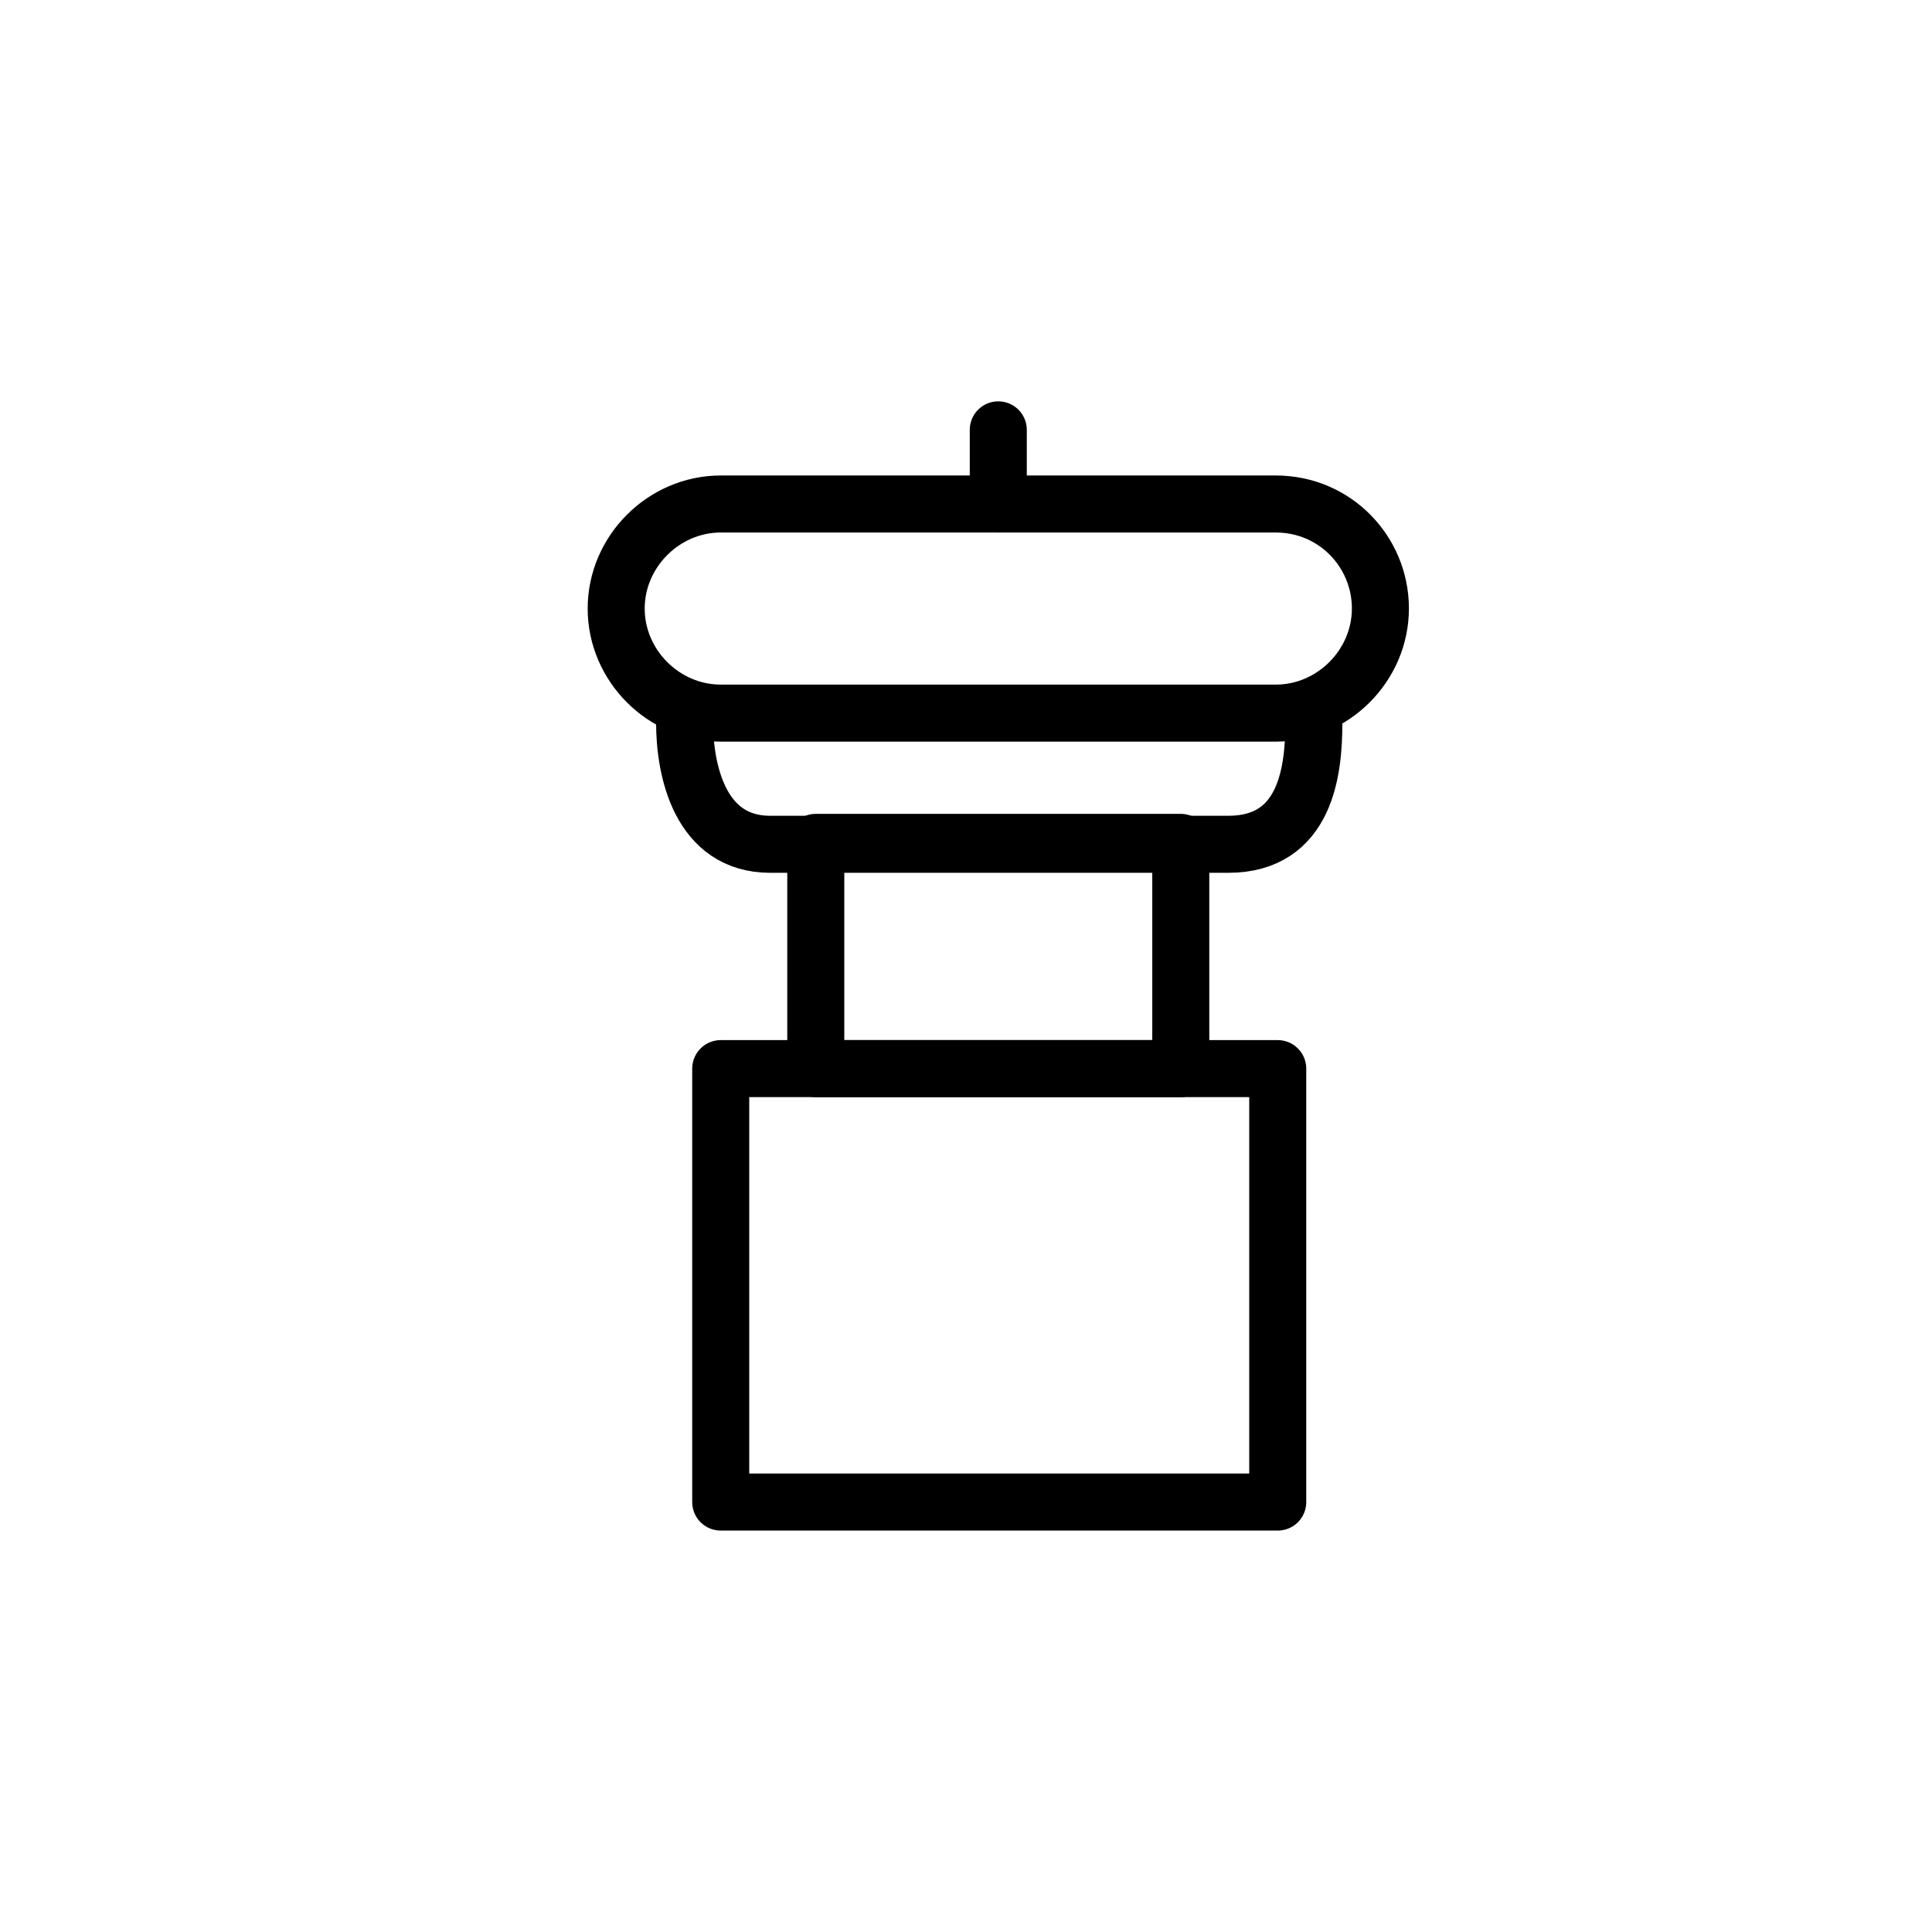 <?xml version="1.0" encoding="UTF-8"?>
<!-- The Best Svg Icon site in the world: iconSvg.co, Visit us! https://iconsvg.co -->
<svg width="800px" height="800px" version="1.1" viewBox="144 144 512 512" xmlns="http://www.w3.org/2000/svg">
 <g fill="none" stroke="#000000" stroke-linecap="round" stroke-linejoin="round" stroke-miterlimit="10" stroke-width="3">
  <path transform="matrix(5.038 0 0 5.038 148.09 148.09)" d="m71.8 31.2c0 3-2.5 5.5-5.5 5.5h-29.199c-3 0-5.5-2.5-5.5-5.5 0-3 2.5-5.5 5.5-5.5h29.2c3.1 7.75e-4 5.5 2.501 5.5 5.5z"/>
  <path transform="matrix(5.038 0 0 5.038 148.09 148.09)" d="m68.3 37.2c0 2.5-0.4 6.4-4.5 6.4h-24.1c-3.7 0-4.5-3.9-4.5-6.4"/>
  <path transform="matrix(5.038 0 0 5.038 148.09 148.09)" d="m42.1 43.5h19.2v11.9h-19.2z"/>
  <path transform="matrix(5.038 0 0 5.038 148.09 148.09)" d="m37.1 55.4h29.3v22.8h-29.3z"/>
  <path transform="matrix(5.038 0 0 5.038 148.09 148.09)" d="m51.7 25.7v-3.9"/>
 </g>
</svg>